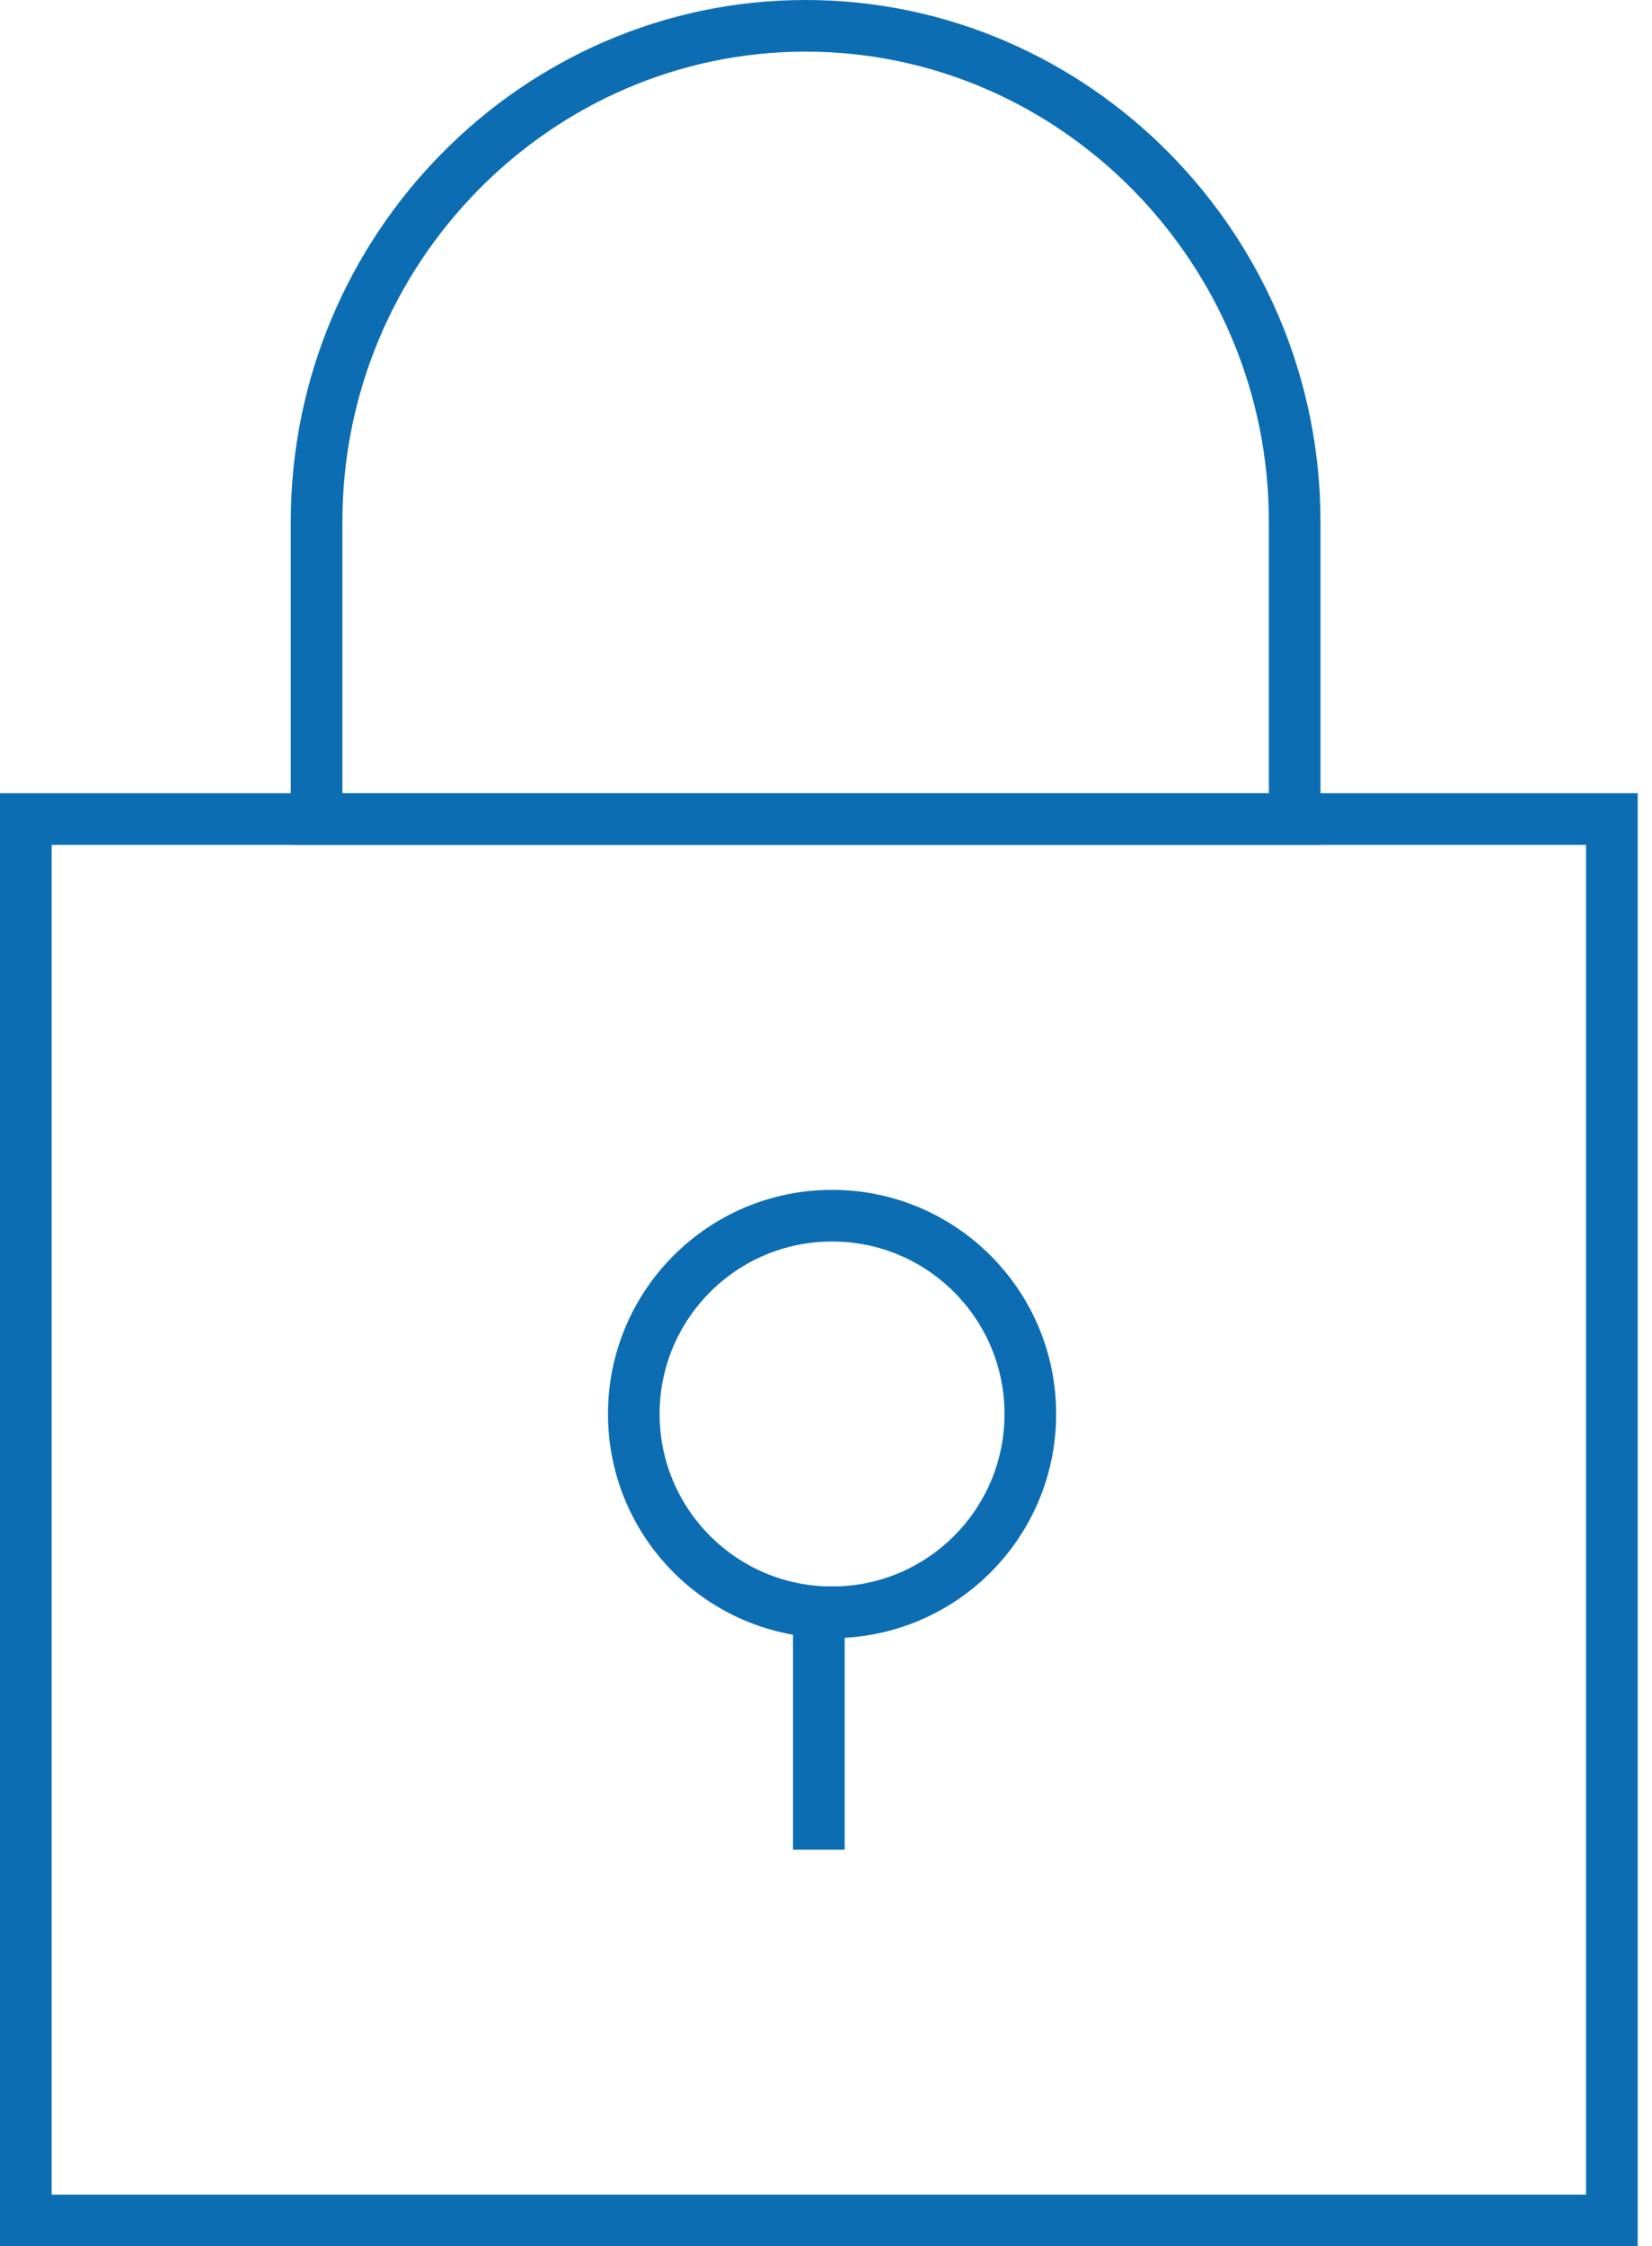 <?xml version="1.0" encoding="UTF-8"?>
<svg width="64px" height="87px" viewBox="0 0 64 87" version="1.1" xmlns="http://www.w3.org/2000/svg" xmlns:xlink="http://www.w3.org/1999/xlink">
    <!-- Generator: Sketch 46.2 (44496) - http://www.bohemiancoding.com/sketch -->
    <title>lock</title>
    <desc>Created with Sketch.</desc>
    <defs></defs>
    <g id="Page-1" stroke="none" stroke-width="1" fill="none" fill-rule="evenodd" stroke-linecap="square">
        <g id="mobile-app-landing-1-D" transform="translate(-1081, -920)" stroke="#0C6DB3" stroke-width="2">
            <g id="lock" transform="translate(1082, 921)">
                <path d="M30.211,0 L30.211,0 C19.791,0 11.265,8.641 11.265,19.202 L11.265,30.723 L49.157,30.723 L49.157,19.202 C49.157,8.641 40.631,0 30.211,0 Z" id="Shape"></path>
                <rect id="Rectangle-path" x="0" y="30.723" width="61.446" height="54.277"></rect>
                <circle id="Oval" cx="31.235" cy="53.765" r="7.681"></circle>
                <path d="M30.723,61.446 L30.723,69.639" id="Shape"></path>
            </g>
        </g>
    </g>
</svg>